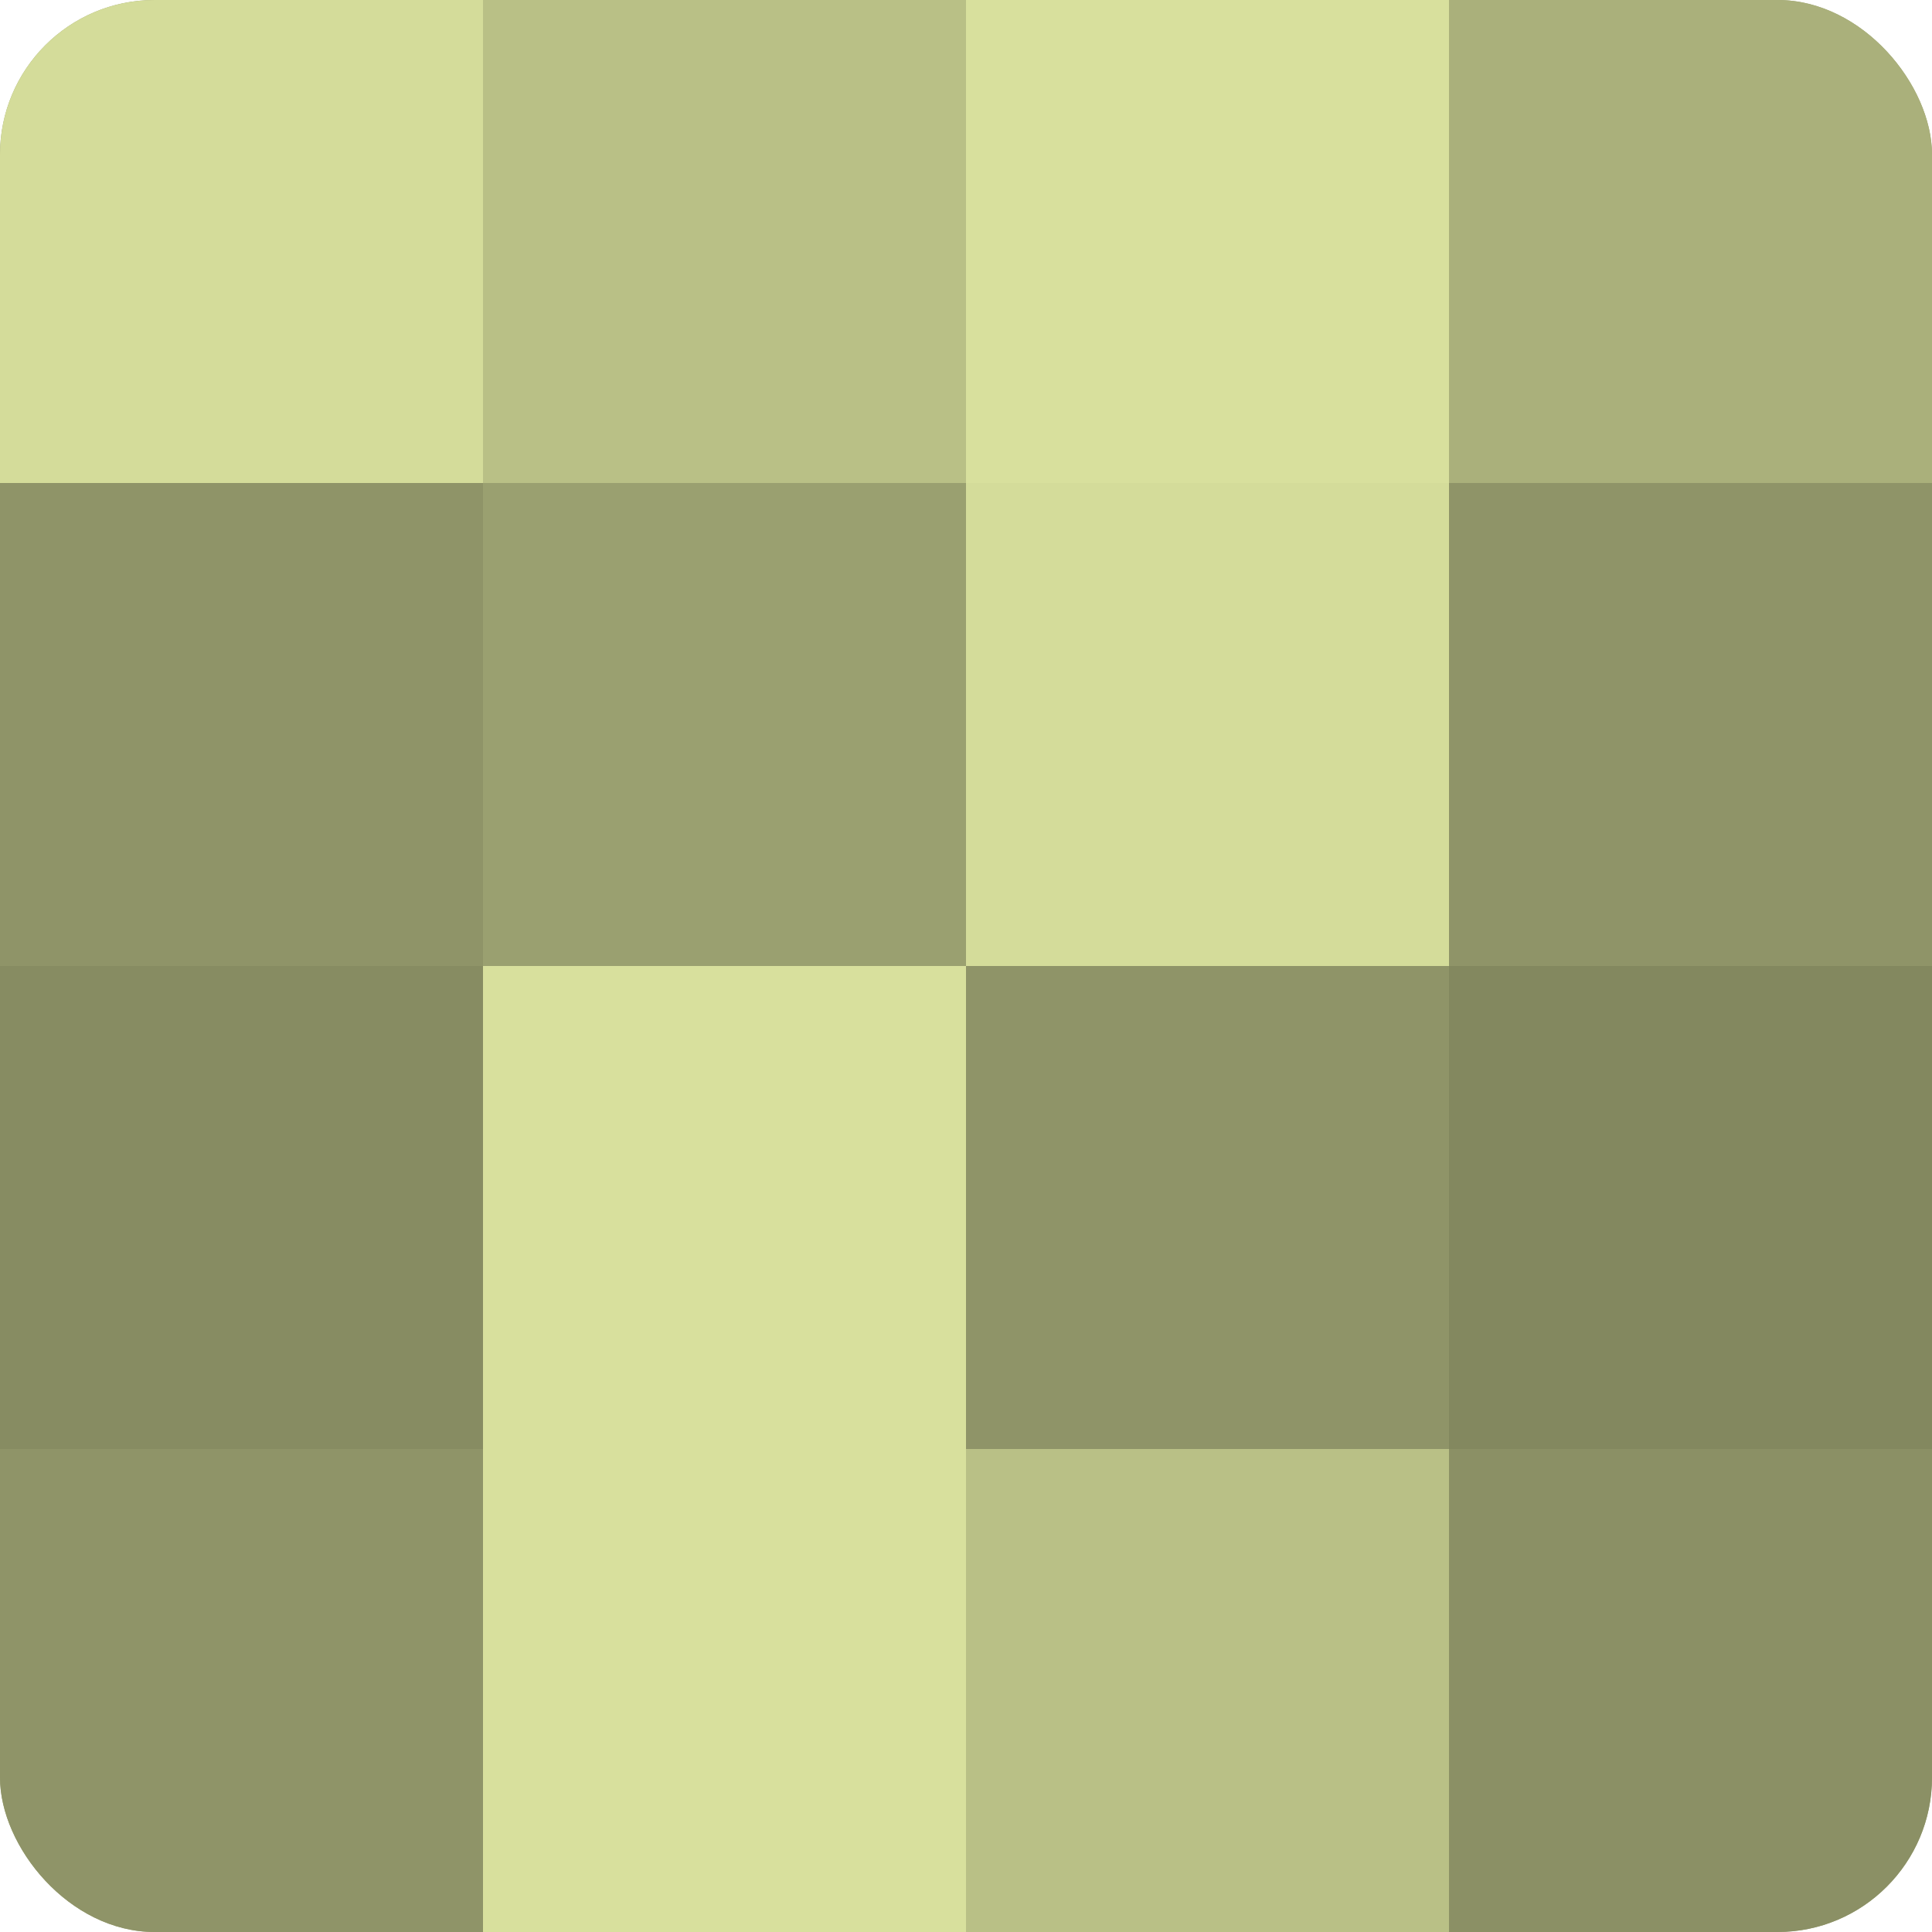 <?xml version="1.0" encoding="UTF-8"?>
<svg xmlns="http://www.w3.org/2000/svg" width="60" height="60" viewBox="0 0 100 100" preserveAspectRatio="xMidYMid meet"><defs><clipPath id="c" width="100" height="100"><rect width="100" height="100" rx="8" ry="8"/></clipPath></defs><g clip-path="url(#c)"><rect width="100" height="100" fill="#9aa070"/><rect width="25" height="25" fill="#d4dc9a"/><rect y="25" width="25" height="25" fill="#8f9468"/><rect y="50" width="25" height="25" fill="#878c62"/><rect y="75" width="25" height="25" fill="#8f9468"/><rect x="25" width="25" height="25" fill="#b9c086"/><rect x="25" y="25" width="25" height="25" fill="#9aa070"/><rect x="25" y="50" width="25" height="25" fill="#d8e09d"/><rect x="25" y="75" width="25" height="25" fill="#d8e09d"/><rect x="50" width="25" height="25" fill="#d8e09d"/><rect x="50" y="25" width="25" height="25" fill="#d4dc9a"/><rect x="50" y="50" width="25" height="25" fill="#8f9468"/><rect x="50" y="75" width="25" height="25" fill="#b9c086"/><rect x="75" width="25" height="25" fill="#aab07b"/><rect x="75" y="25" width="25" height="25" fill="#8f9468"/><rect x="75" y="50" width="25" height="25" fill="#83885f"/><rect x="75" y="75" width="25" height="25" fill="#8b9065"/></g></svg>
